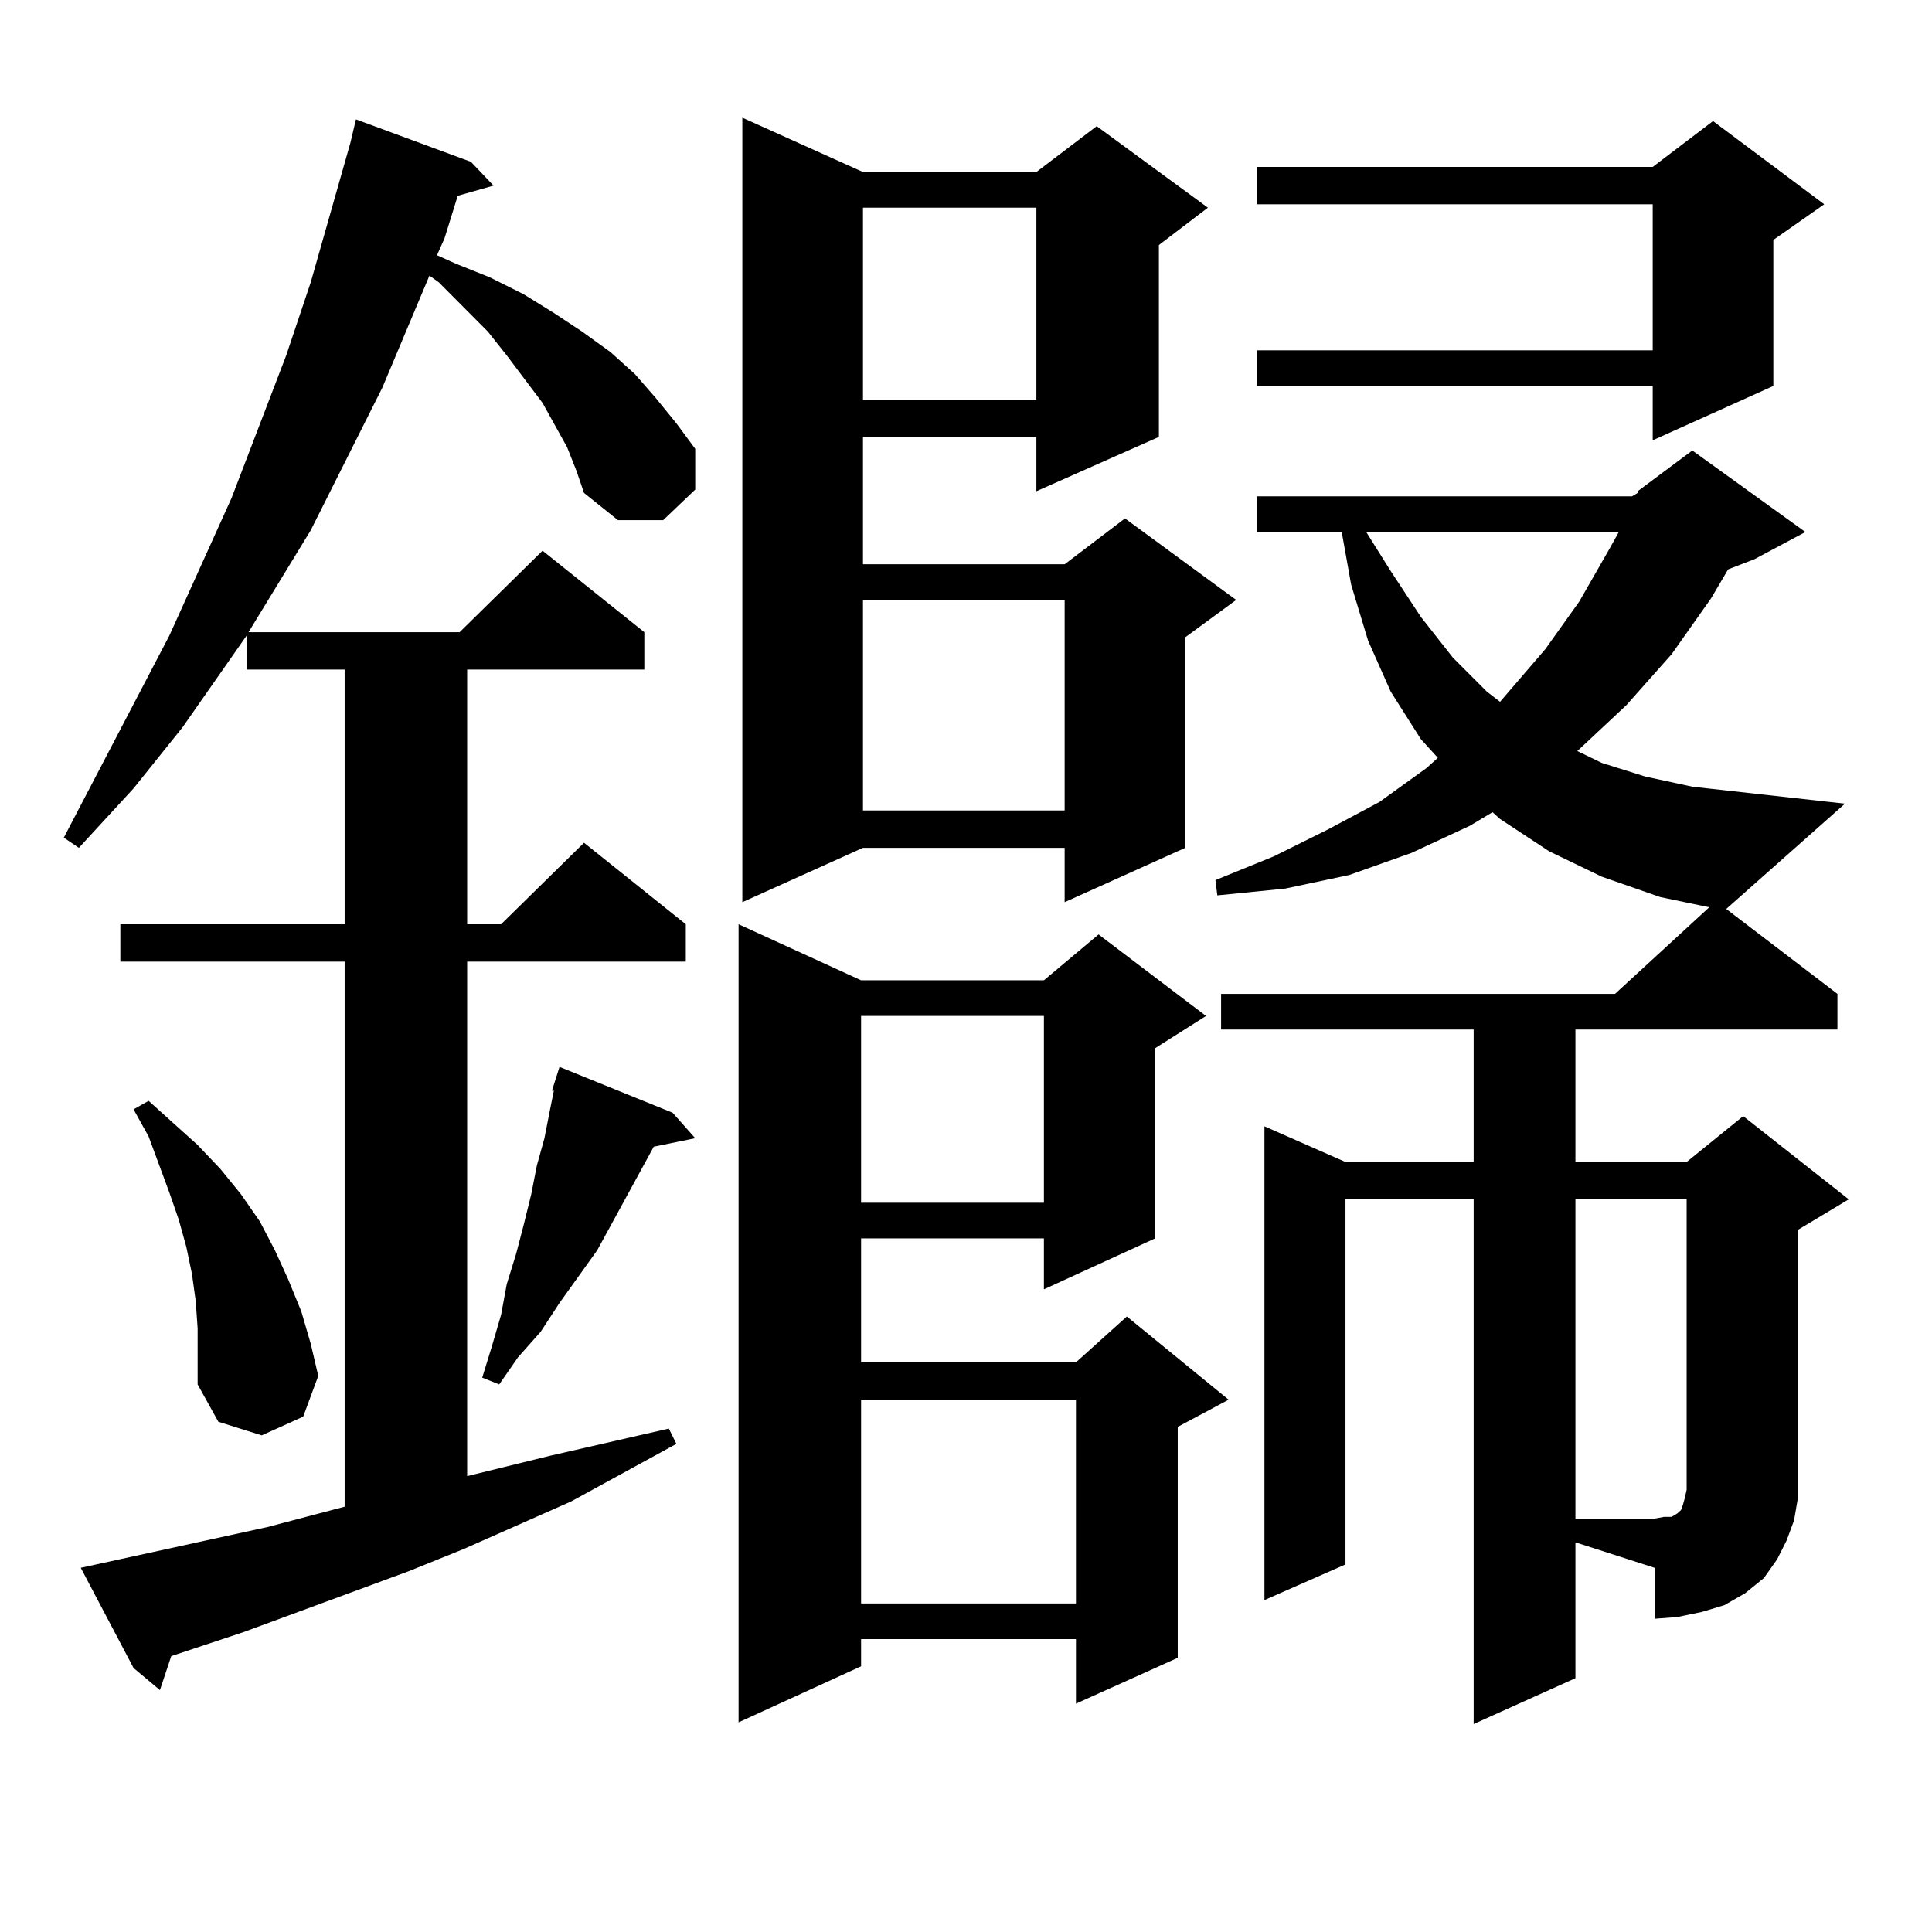 <?xml version="1.0" encoding="utf-8"?>
<!-- Generator: Adobe Illustrator 16.0.0, SVG Export Plug-In . SVG Version: 6.00 Build 0)  -->
<!DOCTYPE svg PUBLIC "-//W3C//DTD SVG 1.1//EN" "http://www.w3.org/Graphics/SVG/1.1/DTD/svg11.dtd">
<svg version="1.1" id="图层_1" xmlns="http://www.w3.org/2000/svg" xmlns:xlink="http://www.w3.org/1999/xlink" x="0px" y="0px"
	 width="1000px" height="1000px" viewBox="0 0 1000 1000" enable-background="new 0 0 1000 1000" xml:space="preserve">
<path d="M293.505,231.418l-12.683-22.852l-18.536-24.609l-9.756-12.305l-25.365-25.488l-4.878-3.516l-24.39,58.008l-37.072,73.828
	l-32.194,52.734h109.266l42.926-42.188l52.682,42.188v19.336h-91.705v131.836h17.561l42.926-42.188l52.682,42.188v19.336H241.799
	v266.309l42.926-10.547l61.462-14.063l3.902,7.91l-27.316,14.941l-27.316,14.941l-55.608,24.609l-28.292,11.426l-85.852,31.641
	l-37.072,12.305l-5.854,17.578L69.12,863.352l-27.316-51.855l96.583-21.094l39.999-10.547V497.727H62.291v-19.336h116.095V346.555
	h-50.73v-17.578l-33.17,47.461L69.12,408.078L40.828,438.84l-7.805-5.273l54.633-104.59l32.194-71.191l28.292-73.828l12.683-37.793
	l20.487-72.07l2.927-12.305l59.511,21.973l11.707,12.305l-18.536,5.273l-6.829,21.973l-3.902,8.789l9.756,4.395l17.561,7.031
	l17.561,8.789l15.609,9.668l14.634,9.668l14.634,10.547l12.683,11.426l10.731,12.305l10.731,13.184l9.756,13.184v21.094
	l-16.585,15.82h-23.414l-17.561-14.063l-3.902-11.426L293.505,231.418z M102.29,687.57l-0.976-14.063l-1.951-14.063l-2.927-14.063
	l-3.902-14.063l-4.878-14.063l-10.731-29.004l-7.805-14.063l7.805-4.395l25.365,22.852l11.707,12.305l10.731,13.184l9.756,14.063
	l7.805,14.941l6.829,14.941l6.829,16.699l4.878,16.699l3.902,16.699l-7.805,21.094l-21.463,9.668l-22.438-7.031l-10.731-19.336
	v-14.063V687.57z M348.138,575.949l11.707,13.184l-21.463,4.395l-29.268,53.613l-19.512,27.246l-9.756,14.941l-11.707,13.184
	l-9.756,14.063l-8.78-3.516l4.878-15.82l4.878-16.699l2.927-15.82l4.878-15.82l3.902-14.941l3.902-15.82l2.927-14.941l3.902-14.063
	l2.927-14.941l1.951-9.668H285.7l3.902-12.305L348.138,575.949z M445.696,507.395h94.632l28.292-23.73l55.608,42.188l-26.341,16.699
	v98.438l-57.56,26.367v-26.367h-94.632v64.16h111.217l26.341-23.73l52.682,43.066l-26.341,14.063v119.531l-52.682,23.73V848.41
	H445.696v14.063l-63.413,29.004V478.391L445.696,507.395z M446.672,89.035h89.754l31.219-23.73l57.56,42.188l-25.365,19.336v99.316
	l-63.413,28.125v-28.125h-89.754v65.918H551.06l31.219-23.73l57.56,42.188l-26.341,19.336V438.84l-62.438,28.125V438.84H446.672
	l-62.438,28.125V60.91L446.672,89.035z M445.696,525.852v96.68h94.632v-96.68H445.696z M445.696,724.484v105.469h111.217V724.484
	H445.696z M446.672,107.492v99.316h89.754v-99.316H446.672z M446.672,310.52v108.984H551.06V310.52H446.672z M815.443,868.625
	l-52.682,23.73V620.773h-66.34v188.965l-41.95,18.457V582.98l41.95,18.457h66.34v-68.555H632.033v-18.457h203.897l48.779-44.824
	l-25.365-5.273l-30.243-10.547l-27.316-13.184l-25.365-16.699l-3.902-3.516l-11.707,7.031l-30.243,14.063l-32.194,11.426
	l-33.17,7.031l-35.121,3.516l-0.976-7.91l30.243-12.305l28.292-14.063l26.341-14.063l24.39-17.578l5.854-5.273l-8.78-9.668
	l-15.609-24.609l-11.707-26.367l-8.78-29.004l-4.878-27.246h-43.901v-18.457h194.142l2.927-1.758v-0.879l28.292-21.094
	l58.535,42.188l-26.341,14.063l-13.658,5.273l-8.78,14.941l-20.487,29.004l-23.414,26.367l-25.365,23.73l12.683,6.152l22.438,7.031
	l24.39,5.273l79.022,8.789L893.49,470.48l57.56,43.945v18.457H815.443v68.555h57.56l29.268-23.73l54.633,43.066l-26.341,15.82
	v128.32v10.547l-1.951,11.426l-3.902,10.547l-4.878,9.668l-6.829,9.668l-9.756,7.91l-10.731,6.152l-11.707,3.516l-12.683,2.637
	l-11.707,0.879v-26.367l-40.975-13.184V868.625z M944.221,105.734l-26.341,18.457v75.586l-62.438,28.125v-28.125H650.569V181.32
	h204.873v-75.586H650.569V86.398h204.873l31.219-23.73L944.221,105.734z M707.153,275.363l12.683,20.215l15.609,23.73l16.585,21.094
	l17.561,17.578l6.829,5.273l23.414-27.246l17.561-24.609l15.609-27.246l4.878-8.789H707.153z M815.443,620.773v165.234h40.975
	l4.878-0.879h3.902l2.927-1.758l1.951-1.758l0.976-2.637l0.976-3.516l0.976-4.395v-6.152V620.773H815.443z"/>
</svg>
